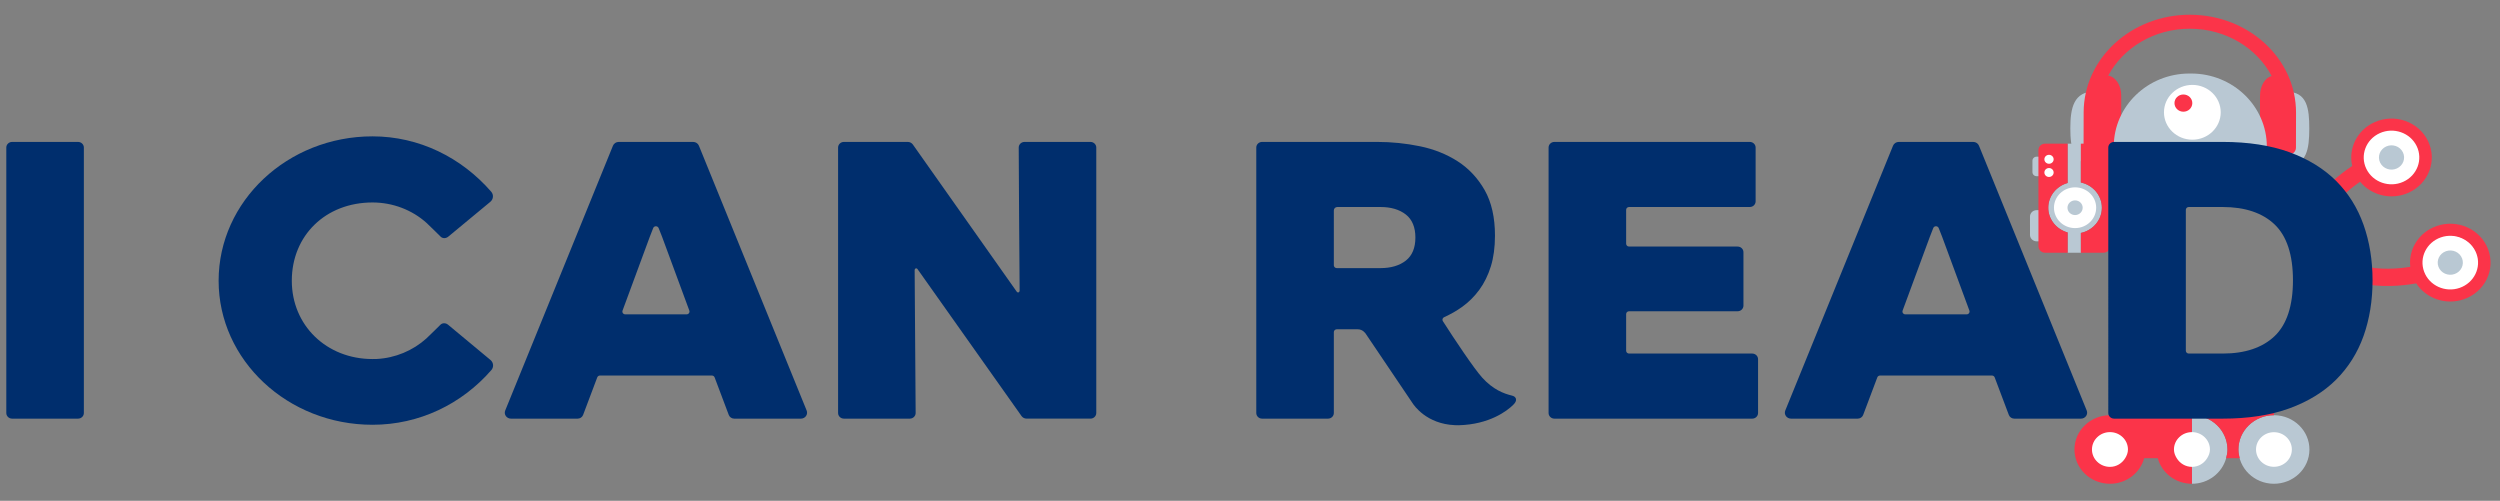 <?xml version="1.0" encoding="utf-8"?>
<!-- Generator: Adobe Illustrator 16.0.0, SVG Export Plug-In . SVG Version: 6.00 Build 0)  -->
<!DOCTYPE svg PUBLIC "-//W3C//DTD SVG 1.1//EN" "http://www.w3.org/Graphics/SVG/1.1/DTD/svg11.dtd">
<svg version="1.1" id="Layer_1" xmlns="http://www.w3.org/2000/svg" xmlns:xlink="http://www.w3.org/1999/xlink" x="0px" y="0px"
	 width="1190.55px" height="238.488px" viewBox="0 0 1190.55 238.488" enable-background="new 0 0 1190.55 238.488"
	 xml:space="preserve">
<rect x="0" y="0" width="1190.55" height="238.488" fill="#808080" stroke="none"/>
<g>
	<defs>
		<rect id="SVGID_1_" width="1190.55" height="238.488"/>
	</defs>
	<clipPath id="SVGID_2_">
		<use xlink:href="#SVGID_1_"  overflow="visible"/>
	</clipPath>
	<path clip-path="url(#SVGID_2_)" fill-rule="evenodd" clip-rule="evenodd" fill="#B9C8D3" d="M997.695,43.535
		c-10.177-0.021-11.743,7.83-11.765,17.518c-0.021,9.689,1.511,17.546,11.688,17.567c10.178,0.021,5.043-7.844,5.064-17.533
		C1002.704,51.398,1007.872,43.556,997.695,43.535 M1089.051,43.708c-9.619-0.02-4.77,7.844-4.789,17.533
		c-0.021,9.689-4.907,17.532,4.712,17.552c9.617,0.02,10.732-7.832,10.753-17.521C1099.748,51.583,1098.668,43.728,1089.051,43.708"
		/>
	<path clip-path="url(#SVGID_2_)" fill="#FB3449" d="M1042.949,7.02c-27.93-0.057-50.618,20.759-50.675,46.492l-0.036,16.639
		c-0.004,1.84,1.607,3.332,3.605,3.336c0.037,0,0.071-0.009,0.108-0.009l-0.001,0.653c-0.012,5.287,3.146,9.577,7.057,9.585
		c3.908,0.008,7.088-4.269,7.099-9.556l0.063-28.704c0.011-4.881-2.691-8.867-6.18-9.464c7.084-13.235,21.847-22.35,38.945-22.315
		c17.117,0.035,31.853,9.229,38.868,22.515c-3.139,0.803-5.53,4.686-5.541,9.388l-0.063,28.704
		c-0.012,5.287,2.988,9.577,6.701,9.585c3.713,0.007,6.732-4.27,6.744-9.557l0.001-0.644c0.04,0.001,0.077,0.011,0.118,0.011
		c1.994,0.004,3.613-1.481,3.619-3.318l0.037-16.643C1093.476,27.985,1070.879,7.077,1042.949,7.02"/>
	<path clip-path="url(#SVGID_2_)" fill="#FFFFFF" d="M1125.757,71.236c-2.276,7.107,1.847,14.649,9.207,16.846
		c7.36,2.197,15.172-1.783,17.447-8.89c2.275-7.106-1.847-14.649-9.207-16.846C1135.844,60.149,1128.031,64.129,1125.757,71.236"/>
	<path clip-path="url(#SVGID_2_)" fill="#FFFFFF" d="M1153.211,121.468c-2.275,7.107,1.847,14.649,9.207,16.847
		c7.361,2.196,15.173-1.783,17.448-8.891c2.275-7.106-1.847-14.648-9.208-16.846
		C1163.298,110.382,1155.486,114.362,1153.211,121.468"/>
	<path clip-path="url(#SVGID_2_)" fill="#FB3449" d="M1147.027,91.763c-8.19,3.706-17.699,1.324-23.107-5.214
		c-2.764,1.901-9.31,6.748-13.734,12.833l-6.978-4.73c6.002-8.251,14.89-14.272,16.969-15.617
		c-1.932-8.295,2.27-17.06,10.572-20.816c9.594-4.341,21.016-0.351,25.512,8.913C1160.756,76.396,1156.62,87.422,1147.027,91.763
		 M1150.872,69.57c-3.101-6.39-10.979-9.141-17.599-6.149c-6.617,2.994-9.469,10.601-6.367,16.99c3.1,6.39,10.98,9.145,17.598,6.151
		C1151.121,83.567,1153.973,75.96,1150.872,69.57"/>
	<path clip-path="url(#SVGID_2_)" fill="#B9C8D3" d="M1141.43,80.229c-2.995,1.355-6.563,0.108-7.965-2.785
		c-1.404-2.892-0.113-6.335,2.882-7.69c2.996-1.356,6.563-0.11,7.967,2.782C1145.718,75.429,1144.426,78.874,1141.43,80.229"/>
	<path clip-path="url(#SVGID_2_)" fill="#FB3449" d="M1173.364,142.497c-8.628,2.995-18.013-0.354-22.706-7.549
		c-2.456,0.464-13.153,2.255-23.436,0.498l1.486-8.105c7.582,1.296,15.764,0.271,19.11-0.267
		c-0.946-8.313,4.049-16.482,12.563-19.436c9.97-3.463,20.958,1.535,24.543,11.161
		C1188.509,128.423,1183.334,139.033,1173.364,142.497 M1179.326,120.744c-2.477-6.643-10.055-10.088-16.932-7.701
		c-6.877,2.389-10.446,9.708-7.974,16.347c2.472,6.64,10.052,10.086,16.929,7.698C1178.227,134.7,1181.799,127.384,1179.326,120.744
		"/>
	<path clip-path="url(#SVGID_2_)" fill="#B9C8D3" d="M1164.845,119.623c-3.112,1.081-4.729,4.396-3.609,7.4
		c1.12,3.006,4.552,4.566,7.664,3.486c3.114-1.082,4.73-4.396,3.611-7.4C1171.392,120.103,1167.959,118.542,1164.845,119.623"/>
	<path clip-path="url(#SVGID_2_)" fill="#B9C8D3" d="M1043.493,35.015c-0.144,0-0.274,0.018-0.411,0.019
		c-0.138-0.001-0.275-0.019-0.411-0.019c-19.902-0.008-36.043,15.56-36.051,34.777c23.693,0.01,24.362,0.01,36.447,0.015
		c12.085,0.004,12.754,0.004,36.446,0.014C1079.522,50.603,1063.396,35.022,1043.493,35.015"/>
	<path clip-path="url(#SVGID_2_)" fill="#FFFFFF" d="M1044.04,66.526c-7.461-0.003-13.515-5.849-13.512-13.052
		c0.003-7.204,6.062-13.045,13.522-13.042c7.46,0.003,13.503,5.848,13.5,13.053C1057.548,60.688,1051.5,66.529,1044.04,66.526"/>
	<path clip-path="url(#SVGID_2_)" fill="#FB3449" d="M1044.022,49.101c-0.001,2.267-1.903,4.101-4.248,4.1
		c-2.344,0-4.246-1.836-4.245-4.103c0.001-2.263,1.905-4.1,4.248-4.099C1042.123,45,1044.023,46.837,1044.022,49.101"/>
	<path clip-path="url(#SVGID_2_)" fill="#FFFFFF" d="M1052.825,214.117c-0.033,4.767-4.062,8.604-9,8.572
		c-4.937-0.032-8.911-3.923-8.878-8.689s4.063-8.604,9-8.572C1048.884,205.459,1052.858,209.35,1052.825,214.117"/>
	<path clip-path="url(#SVGID_2_)" fill="#FFFFFF" d="M1013.759,214.117c-0.033,4.767-4.062,8.604-8.999,8.572
		c-4.938-0.032-8.912-3.923-8.879-8.689c0.034-4.767,4.063-8.604,9-8.572S1013.793,209.35,1013.759,214.117"/>
	<path clip-path="url(#SVGID_2_)" fill="#B9C8D3" d="M1099.8,214.169c-0.063,9.014-7.685,16.271-17.021,16.211
		c-9.335-0.062-16.852-7.419-16.789-16.433c0.064-9.015,7.684-16.272,17.02-16.211S1099.863,205.155,1099.8,214.169"/>
	<path clip-path="url(#SVGID_2_)" fill="#FFFFFF" d="M1091.43,214.115c-0.031,4.551-3.879,8.215-8.592,8.185
		c-4.714-0.031-8.51-3.747-8.478-8.297c0.032-4.551,3.879-8.216,8.593-8.185S1091.462,209.563,1091.43,214.115"/>
	<path clip-path="url(#SVGID_2_)" fill="#B9C8D3" d="M1043.849,205.78c4.733,0.003,8.57,3.703,8.57,8.276
		c0,1.543-0.555,2.902-1.313,4.138c-1.494,2.427-4.119,4.138-7.256,4.137v8.047c7.845,0,14.382-5.188,16.288-12.185
		c0.36-1.326,0.615-2.699,0.616-4.135c-0.001-9.02-7.57-16.321-16.905-16.324V205.78z"/>
	<path clip-path="url(#SVGID_2_)" fill="#FB3449" d="M1004.803,194.748v2.989c-9.335,0.002-16.903,7.305-16.903,16.319
		c0.001,9.014,7.569,16.321,16.905,16.323c7.846,0,14.382-5.187,16.287-12.184l6.47-0.002c1.907,6.997,8.443,12.188,16.288,12.184
		v-8.047c-3.138,0-5.763-1.707-7.256-4.138c-0.761-1.234-1.315-2.595-1.315-4.138c-0.001-4.573,3.837-8.272,8.57-8.275v-8.046
		c9.335,0.003,16.904,7.305,16.905,16.324c-0.001,1.436-0.255,2.809-0.616,4.135l6.468-0.002c-0.36-1.327-0.614-2.699-0.614-4.135
		c-0.001-9.02,7.566-16.322,16.902-16.319v-2.995l-17.8,0.003l-21.01-0.001L1004.803,194.748z M1013.375,214.059
		c-0.001,1.537-0.555,2.896-1.313,4.137c-1.494,2.428-4.12,4.138-7.258,4.138c-4.733-0.003-8.571-3.708-8.571-8.276
		c0-4.572,3.838-8.277,8.571-8.274C1009.537,205.781,1013.375,209.486,1013.375,214.059"/>
	<path clip-path="url(#SVGID_2_)" fill="#B9C8D3" d="M972.631,114.92c1.743,0,3.157-1.367,3.157-3.05l-0.003-8.742
		c-0.001-1.686-1.416-3.05-3.16-3.049l-2.745,0.001c-1.745,0-3.158,1.365-3.158,3.05l0.003,8.742
		c0.001,1.684,1.415,3.049,3.16,3.048H972.631z"/>
	<path clip-path="url(#SVGID_2_)" fill="#B9C8D3" d="M971.594,83.91c1.093,0,1.978-0.856,1.978-1.911l-0.002-5.476
		c0-1.054-0.886-1.908-1.979-1.908l-1.72,0.001c-1.093,0-1.978,0.855-1.978,1.909l0.002,5.476c0,1.055,0.886,1.91,1.979,1.909
		H971.594z"/>
	<path clip-path="url(#SVGID_2_)" fill="#B9C8D3" d="M984.65,87.148c-5.309,1.491-9.214,6.169-9.211,11.777
		c0,5.606,3.907,10.284,9.22,11.772l0.002,9.658l4.563-0.002l1.729,0.001l-0.003-9.425c5.716-1.219,9.998-6.126,9.995-12.012
		c-0.002-5.886-4.287-10.79-10.006-12.007l-0.006-18.503h-1.344l-4.946,0.003L984.65,87.148z"/>
	<path clip-path="url(#SVGID_2_)" fill="#FB3449" d="M1000.945,98.917c-0.002-5.886-4.287-10.79-10.006-12.006l-0.006-18.504
		l10.753-0.003c1.744-0.001,3.16,1.365,3.16,3.049l0.017,45.846c-0.001,1.685-1.414,3.051-3.16,3.051l-10.75,0.004l-0.003-9.424
		C996.666,109.71,1000.948,104.803,1000.945,98.917"/>
	<path clip-path="url(#SVGID_2_)" fill="#FB3449" d="M970.734,71.464l0.017,45.846c-0.001,1.685,1.413,3.05,3.159,3.05l15.313-0.006
		l-4.563,0.002l-0.002-9.659c-5.313-1.488-9.22-6.165-9.22-11.772c-0.003-5.607,3.902-10.286,9.211-11.776l-0.007-18.739
		l-10.752,0.003C972.147,68.414,970.734,69.78,970.734,71.464"/>
	<path clip-path="url(#SVGID_2_)" fill="#FFFFFF" d="M975.778,80.018c1.22,0,2.207,0.954,2.209,2.13
		c-0.001,1.176-0.989,2.129-2.207,2.13c-1.218,0.001-2.208-0.953-2.207-2.129C973.574,80.974,974.561,80.019,975.778,80.018"/>
	<path clip-path="url(#SVGID_2_)" fill="#FFFFFF" d="M988.194,108.625c5.551-0.002,10.051-4.347,10.049-9.709
		c-0.002-5.357-4.505-9.702-10.056-9.7c-5.551,0.001-10.048,4.349-10.046,9.707C978.143,104.286,982.644,108.627,988.194,108.625"/>
	<path clip-path="url(#SVGID_2_)" fill="#B9C8D3" d="M988.193,102.417c2,0,3.621-1.566,3.62-3.498
		c-0.001-1.93-1.623-3.495-3.623-3.495c-2,0.001-3.62,1.568-3.619,3.498C984.571,100.854,986.193,102.418,988.193,102.417"/>
	<path clip-path="url(#SVGID_2_)" fill="#FFFFFF" d="M975.778,73.728c1.22,0,2.207,0.954,2.209,2.131
		c-0.001,1.176-0.989,2.128-2.207,2.13c-1.218,0-2.208-0.954-2.207-2.13C973.574,74.684,974.561,73.729,975.778,73.728"/>
	<path clip-path="url(#SVGID_2_)" fill="#002E6D" d="M694.7,202.507c-0.097,0-1.701-0.03-1.914-0.039
		c-13.435-0.57-19.44-9.438-20.08-10.448l-22.284-33.033c0,0-1.322-2.175-3.783-2.175h-10.05c-0.768,0-1.39,0.601-1.39,1.341v38.53
		c0,1.481-1.244,2.683-2.778,2.683h-31.379c-1.534,0-2.778-1.201-2.778-2.683V70.266c0-1.482,1.244-2.683,2.778-2.683h54.833
		c6.838,0,13.673,0.695,20.32,2.066c6.682,1.378,12.732,3.792,17.99,7.174c5.272,3.394,9.595,8.013,12.85,13.729
		c3.255,5.726,4.904,13.008,4.904,21.645c0,5.502-0.658,10.423-1.955,14.627c-1.307,4.213-3.154,7.973-5.493,11.176
		c-2.35,3.212-5.159,5.987-8.35,8.25c-2.595,1.84-5.413,3.445-8.402,4.791c-0.755,0.339-1.056,1.209-0.618,1.893
		c5.563,8.689,14.73,22.449,18.731,26.888c5.174,5.738,10.348,7.642,14.179,8.566c0.906,0.219,1.816,0.701,1.93,1.769
		c0.098,0.915-0.368,1.679-1.396,2.694C717.755,195.631,709.315,202.134,694.7,202.507 M635.199,126.339
		c0,0.741,0.622,1.342,1.39,1.342h20.833c4.992,0,9.062-1.213,12.099-3.605c2.998-2.364,4.518-6.046,4.518-10.946
		c0-4.895-1.522-8.579-4.522-10.947c-3.034-2.39-7.105-3.602-12.094-3.602h-20.556c-0.921,0-1.667,0.72-1.667,1.61V126.339z"/>
	<path clip-path="url(#SVGID_2_)" fill="#002E6D" d="M834.444,199.366h-94.202c-1.535,0-2.778-1.201-2.778-2.683V70.266
		c0-1.482,1.243-2.683,2.778-2.683h93.044c1.534,0,2.778,1.201,2.778,2.683v25.632c0,1.482-1.244,2.683-2.778,2.683h-57.495
		c-0.768,0-1.39,0.601-1.39,1.342v16.152c0,0.741,0.622,1.341,1.39,1.341h51.697c1.534,0,2.778,1.201,2.778,2.683v25.445
		c0,1.481-1.244,2.684-2.778,2.684h-51.697c-0.768,0-1.39,0.6-1.39,1.341v17.46c0,0.741,0.622,1.341,1.39,1.341h58.653
		c1.535,0,2.779,1.202,2.779,2.684v25.631C837.224,198.165,835.979,199.366,834.444,199.366"/>
	<path clip-path="url(#SVGID_2_)" fill="#002E6D" d="M991.003,199.366h-31.746c-1.168,0-2.212-0.706-2.611-1.765l-6.736-17.883
		c-0.199-0.53-0.721-0.883-1.306-0.883h-53.282c-0.585,0-1.106,0.353-1.307,0.883l-6.735,17.883
		c-0.399,1.059-1.443,1.765-2.611,1.765H852.92c-0.971,0-1.88-0.465-2.428-1.239c-0.547-0.775-0.661-1.762-0.307-2.635L901.5,69.383
		c0.44-1.086,1.526-1.8,2.733-1.8h35.458c1.207,0,2.293,0.714,2.733,1.8l51.312,126.109c0.355,0.873,0.24,1.859-0.306,2.635
		C992.882,198.901,991.973,199.366,991.003,199.366 M907.369,149.705h29.186c0.96,0,1.631-0.918,1.309-1.792l-13-35.206
		l-1.617-4.094c-0.456-1.154-2.149-1.15-2.599,0.007l-1.637,4.207l-12.95,35.086C905.738,148.787,906.409,149.705,907.369,149.705"
		/>
	<path clip-path="url(#SVGID_2_)" fill="#002E6D" d="M37.157,199.367H5.779c-1.535,0-2.779-1.201-2.779-2.683V70.267
		c0-1.482,1.244-2.683,2.779-2.683h31.378c1.535,0,2.779,1.201,2.779,2.683v126.417C39.936,198.166,38.692,199.367,37.157,199.367"
		/>
	<path clip-path="url(#SVGID_2_)" fill="#002E6D" d="M381.412,199.366h-31.746c-1.168,0-2.212-0.706-2.611-1.765l-6.736-17.883
		c-0.2-0.53-0.722-0.883-1.306-0.883h-53.285c-0.584,0-1.106,0.353-1.306,0.883l-6.736,17.883c-0.399,1.059-1.443,1.765-2.611,1.765
		h-31.746c-0.97,0-1.88-0.465-2.428-1.239c-0.546-0.775-0.661-1.762-0.305-2.635l51.311-126.109c0.441-1.086,1.526-1.8,2.734-1.8
		h35.46c1.207,0,2.293,0.714,2.733,1.8l51.311,126.109c0.356,0.873,0.241,1.859-0.305,2.635
		C383.292,198.901,382.382,199.366,381.412,199.366 M297.777,149.705h29.187c0.96,0,1.631-0.918,1.309-1.792l-13-35.206l-1.62-4.089
		c-0.457-1.154-2.148-1.149-2.598,0.007l-1.635,4.203l-12.952,35.085C296.146,148.787,296.817,149.705,297.777,149.705"/>
	<path clip-path="url(#SVGID_2_)" fill="#002E6D" d="M213.529,154.76c-1.225-1.109-2.833-1.035-3.752-0.147
		c-0.539,0.52-5.408,5.382-6.74,6.579c-6.414,5.762-14.791,9.317-23.727,9.766c-0.656,0.032-1.314,0.022-1.917,0.022
		c-21.908,0-38.428-16.028-38.428-37.283c0-21.602,16.16-37.28,38.428-37.28c9.666,0,18.848,3.546,25.734,9.731
		c1.332,1.197,6.201,6.059,6.739,6.579c0.919,0.887,2.527,0.961,3.753-0.148l19.872-16.461c1.497-1.224,1.687-3.384,0.422-4.835
		c-14.205-16.304-34.337-26.351-56.52-26.351c-40.408,0-73.284,30.848-73.284,68.765c0,37.818,32.876,68.584,73.284,68.584
		c22.286,0,42.484-9.844,56.588-26.032c1.265-1.45,1.075-3.611-0.422-4.834L213.529,154.76z"/>
	<path clip-path="url(#SVGID_2_)" fill="#002E6D" d="M519.292,67.583h-31.378c-1.535,0-2.779,1.201-2.779,2.683
		c0,0,0.337,66.226,0.433,67.955c0.055,0.998-0.85,1.459-1.425,0.62c-0.575-0.839-49.424-70.02-49.424-70.02
		c-0.549-0.775-1.458-1.239-2.428-1.239h-30.398c-1.535,0-2.779,1.201-2.779,2.683v126.417c0,1.481,1.244,2.683,2.779,2.683h31.381
		c1.534,0,2.778-1.201,2.778-2.683c0,0-0.466-64.603-0.477-68.032c0.061-0.839,0.842-1.188,1.379-0.481
		c3.862,5.518,49.517,69.96,49.517,69.96c0.549,0.773,1.455,1.236,2.426,1.236h30.395c1.535,0,2.779-1.201,2.779-2.683V70.266
		C522.071,68.784,520.827,67.583,519.292,67.583"/>
	<path clip-path="url(#SVGID_2_)" fill="#002E6D" d="M1058.525,199.366h-51.741c-1.534,0-2.778-1.201-2.778-2.683V70.266
		c0-1.482,1.244-2.683,2.778-2.683h51.741c12.127,0,22.795,1.645,31.715,4.888c8.936,3.253,16.42,7.852,22.252,13.669
		c5.833,5.82,10.235,12.862,13.084,20.929c2.844,8.05,4.285,16.934,4.285,26.405c0,9.596-1.441,18.512-4.283,26.5
		c-2.851,8.006-7.253,15.016-13.086,20.835c-5.832,5.819-13.32,10.418-22.252,13.669
		C1081.325,197.721,1070.656,199.366,1058.525,199.366 M1040.941,167.028c0,0.741,0.622,1.341,1.39,1.341h16.194
		c10.614,0,18.93-2.802,24.716-8.329c5.782-5.522,8.716-14.461,8.716-26.565c0-12.103-2.934-21.042-8.716-26.567
		c-5.791-5.525-14.106-8.326-24.716-8.326h-16.194c-0.768,0-1.39,0.601-1.39,1.342V167.028z"/>
</g>
</svg>
